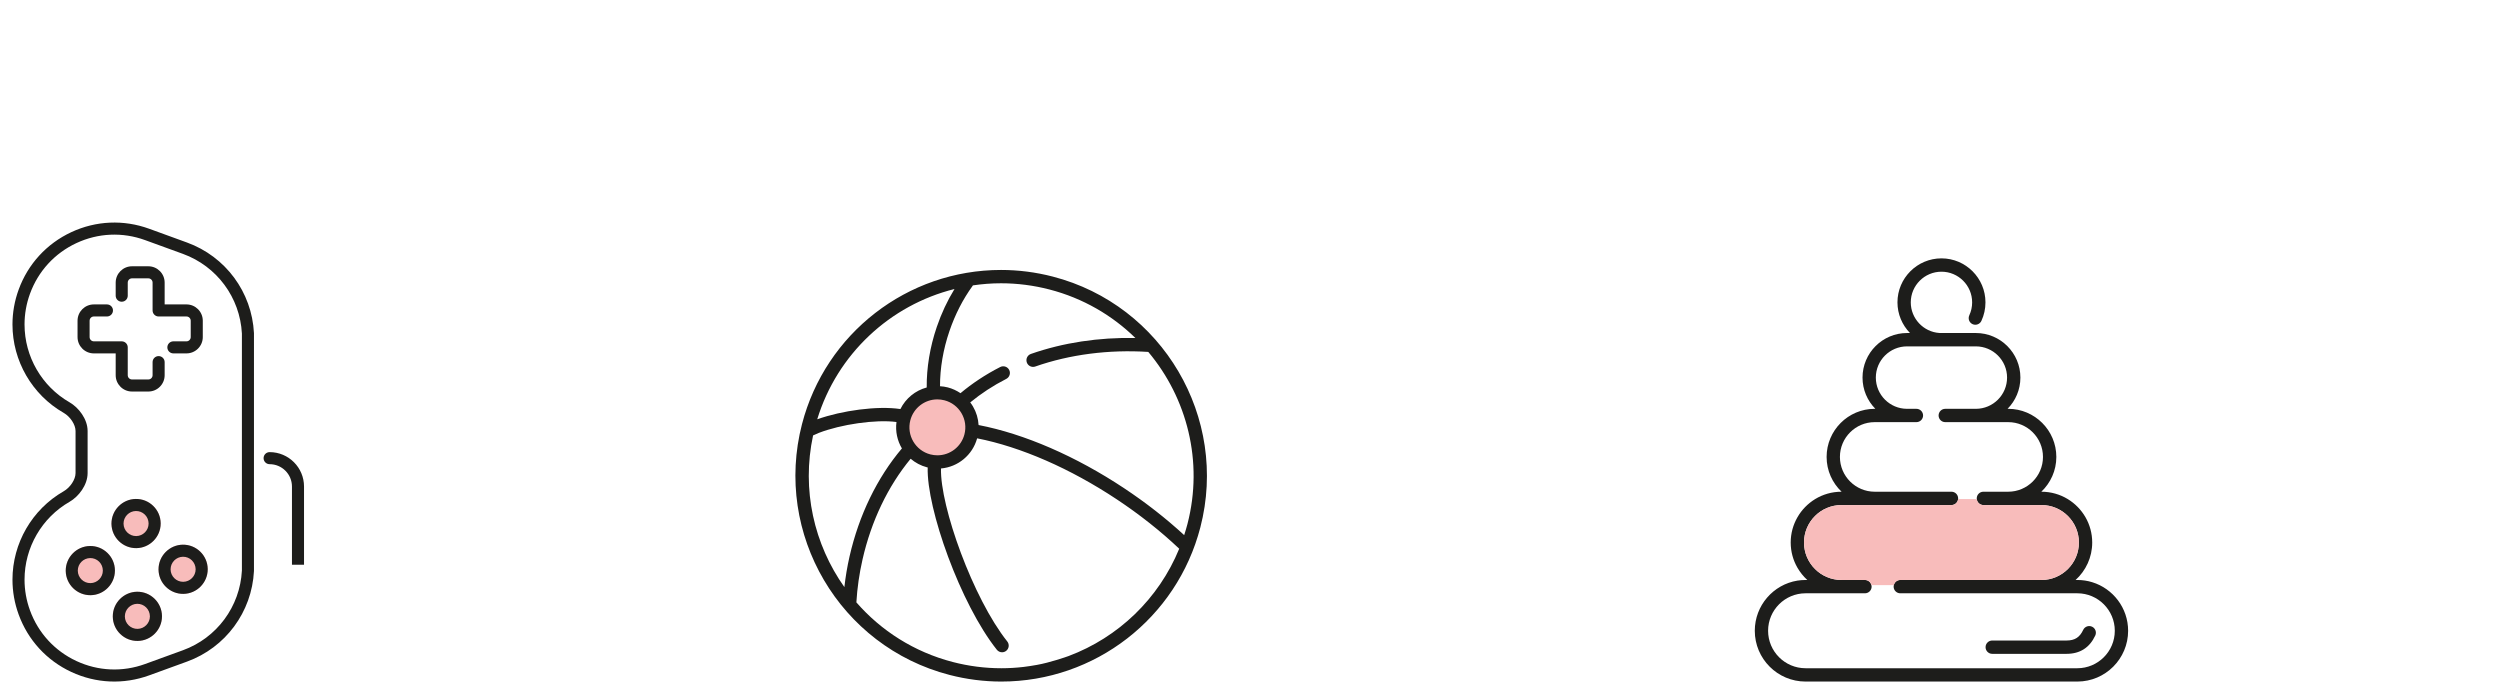 <?xml version="1.0" encoding="utf-8"?>
<!-- Generator: Adobe Illustrator 16.0.0, SVG Export Plug-In . SVG Version: 6.00 Build 0)  -->
<!DOCTYPE svg PUBLIC "-//W3C//DTD SVG 1.1//EN" "http://www.w3.org/Graphics/SVG/1.1/DTD/svg11.dtd">
<svg version="1.1" id="Calque_1" xmlns="http://www.w3.org/2000/svg" xmlns:xlink="http://www.w3.org/1999/xlink" x="0px" y="0px"
	 width="873px" height="238px" viewBox="0 0 873 238" enable-background="new 0 0 873 238" xml:space="preserve">
<g>
	<g>
		<circle fill="#F8BCBB" cx="327.529" cy="149.531" r="12.748"/>
		<g>
			<path fill="#1D1D1B" d="M367.641,96.586c-5.929-1.539-12.013-2.317-18.081-2.317c-32.704,0-61.284,22.138-69.501,53.832
				c-9.941,38.352,13.169,77.641,51.516,87.582c5.929,1.537,12.012,2.316,18.081,2.316c32.704,0,61.284-22.135,69.502-53.831
				C429.099,145.816,405.988,106.527,367.641,96.586z M333.315,100.921c-2.493,4.056-4.564,8.481-6.179,13.213
				c-2.396,7.01-3.595,14.293-3.527,21.171c-3.986,1.065-7.342,3.81-9.185,7.532c-7.986-1.197-20.419,0.501-29.049,3.582
				C292.367,123.604,310.795,106.54,333.315,100.921z M327.324,139.466c0.824,0,1.65,0.105,2.458,0.314
				c2.523,0.654,4.642,2.252,5.964,4.5s1.689,4.875,1.034,7.4c-1.116,4.308-4.998,7.314-9.44,7.314
				c-0.824,0-1.651-0.105-2.458-0.314c-5.21-1.351-8.35-6.69-7.001-11.899C318.998,142.473,322.881,139.466,327.324,139.466z
				 M296.667,194.287c-0.812,3.555-1.405,7.146-1.813,10.728c-10.555-14.889-15.016-33.944-10.929-52.965
				c0.008-0.038,1.51-0.694,2.043-0.898c7.668-2.948,19.775-4.76,27.08-3.789c-0.431,3.282,0.288,6.515,1.899,9.226
				C306.281,166.854,299.962,179.864,296.667,194.287z M362.119,232.177c-1.556,0.275-3.123,0.533-4.707,0.719
				c-2.55,0.299-5.139,0.453-7.757,0.453c-5.675,0-11.366-0.73-16.913-2.168c-13.579-3.521-25.107-10.98-33.695-20.832
				c0.296-4.989,1.018-10.042,2.157-15.026c3.064-13.418,8.865-25.523,16.796-35.129c1.607,1.373,3.531,2.426,5.713,2.991
				c0.08,0.021,0.162,0.026,0.242,0.047c-0.448,14.32,11.434,47.693,24.146,63.664c0.459,0.578,1.137,0.879,1.821,0.879
				c0.508,0,1.019-0.166,1.447-0.506c1.006-0.801,1.172-2.264,0.372-3.27c-11.984-15.057-23.49-47.21-23.145-60.407
				c5.953-0.519,11.013-4.693,12.621-10.527c15.286,3.01,32.544,10.537,48.793,21.324c7.947,5.277,15.265,11.071,21.773,17.224
				c-7.157,17.498-21.289,30.967-38.582,37.459C372.124,229.474,366.484,231.405,362.119,232.177z M414.654,182.999
				c-0.34,1.31-0.729,2.594-1.141,3.867c-6.327-5.827-13.352-11.321-20.93-16.353c-16.883-11.208-34.89-19.018-50.863-22.092
				c-0.125-2.267-0.781-4.486-1.964-6.499c-0.289-0.49-0.61-0.952-0.948-1.399c3.746-3.078,7.95-5.851,12.584-8.214
				c1.144-0.585,1.598-1.986,1.015-3.131c-0.584-1.143-1.985-1.6-3.129-1.014c-5.117,2.61-9.758,5.692-13.874,9.137
				c-1.344-0.908-2.838-1.605-4.457-2.024c-0.884-0.23-1.788-0.347-2.694-0.405c-0.015-6.241,1.1-12.851,3.283-19.235
				c1.986-5.819,4.708-11.137,8.089-15.8c0.042-0.059,0.069-0.121,0.104-0.181c3.219-0.475,6.5-0.735,9.83-0.735
				c5.676,0,11.366,0.729,16.913,2.168c11.728,3.039,21.916,9.027,30.014,16.947c-12.753-0.274-25.274,1.626-36.498,5.56
				c-1.213,0.425-1.852,1.753-1.427,2.964c0.336,0.96,1.234,1.559,2.195,1.559c0.256,0,0.514-0.043,0.769-0.131
				c12.043-4.222,25.68-5.977,39.458-5.098C414.497,138.988,420.318,161.151,414.654,182.999z"/>
		</g>
	</g>
	<g>
		<path fill="#1D1D1B" d="M57.495,131.031v-4.577c0-1.163-0.943-2.106-2.106-2.106c-1.164,0-2.106,0.943-2.106,2.106v4.577
			c0,0.815-0.663,1.479-1.478,1.479h-5.714c-0.816,0-1.481-0.663-1.481-1.479v-9.73c0-1.162-0.943-2.106-2.106-2.106h-9.734
			c-0.816,0-1.479-0.666-1.479-1.481v-5.717c0-0.817,0.663-1.481,1.479-1.481h4.577c1.164,0,2.106-0.944,2.106-2.107
			c0-1.164-0.943-2.105-2.106-2.105h-4.577c-3.139,0-5.691,2.554-5.691,5.694v5.717c0,3.139,2.552,5.693,5.691,5.693h7.629v7.625
			c0,3.138,2.554,5.691,5.693,5.691h5.714C54.943,136.723,57.495,134.169,57.495,131.031z"/>
		<path fill="#1D1D1B" d="M44.609,103.257v-4.576c0-0.817,0.666-1.482,1.481-1.482h5.714c0.814,0,1.478,0.665,1.478,1.482v9.727
			c0,1.163,0.943,2.107,2.106,2.107h9.733c0.816,0,1.479,0.664,1.479,1.481v5.717c0,0.815-0.664,1.481-1.479,1.481h-4.578
			c-1.164,0-2.106,0.944-2.106,2.106c0,1.163,0.942,2.105,2.106,2.105h4.578c3.139,0,5.691-2.555,5.691-5.693v-5.717
			c0-3.141-2.552-5.694-5.691-5.694h-7.627v-7.621c0-3.141-2.552-5.695-5.69-5.695h-5.714c-3.139,0-5.693,2.555-5.693,5.695v4.576
			c0,1.163,0.943,2.106,2.105,2.106C43.667,105.363,44.609,104.42,44.609,103.257z"/>
		<path fill="#1D1D1B" d="M106.165,197.196v-27.302c0-6.623-5.389-12.012-12.014-12.012c-1.164,0-2.106,0.942-2.106,2.105
			s0.943,2.106,2.106,2.106c4.302,0,7.802,3.499,7.802,7.8v27.302"/>
		<path fill="#F8BCBB" d="M55.359,198.792v0.122c0.032,2.294,0.956,4.438,2.601,6.037s3.814,2.462,6.106,2.427
			c4.669-0.061,8.468-3.911,8.468-8.583v-0.124c-0.067-4.733-3.975-8.531-8.71-8.465C59.156,190.275,55.359,194.126,55.359,198.792z
			"/>
		<path fill="#F8BCBB" d="M40.128,199.254v-0.123c-0.032-2.295-0.957-4.441-2.603-6.039c-1.644-1.599-3.814-2.462-6.106-2.427
			c-4.669,0.065-8.466,3.916-8.466,8.584v0.124c0.068,4.733,3.975,8.532,8.71,8.464C36.332,207.774,40.128,203.924,40.128,199.254z"
			/>
		<path fill="#F8BCBB" d="M56.104,182.822v-0.123c-0.031-2.295-0.956-4.438-2.602-6.037c-1.645-1.6-3.813-2.461-6.107-2.428
			c-4.669,0.066-8.468,3.918-8.468,8.588v0.12c0.07,4.733,3.976,8.53,8.711,8.466C52.307,191.341,56.104,187.489,56.104,182.822z"/>
		<path fill="#F8BCBB" d="M56.561,215.228v-0.127c-0.066-4.732-3.972-8.529-8.709-8.465c-4.667,0.07-8.463,3.922-8.463,8.584
			l0.001,0.127c0.03,2.293,0.953,4.438,2.599,6.035c1.645,1.602,3.814,2.463,6.109,2.432
			C52.764,223.745,56.561,219.894,56.561,215.228z"/>
		<path fill="#1D1D1B" d="M65.316,231.026c13.463-4.9,22.635-17.314,23.368-31.623l0.003-82.98l-0.003-0.108
			c-0.732-14.31-9.905-26.723-23.368-31.622l-13.215-4.811c-8.927-3.25-18.586-2.83-27.198,1.187
			c-8.612,4.016-15.144,11.145-18.392,20.073c-1.431,3.926-2.155,8.018-2.155,12.161c0,12.719,6.843,24.541,17.86,30.854
			c2.336,1.34,4.167,4.135,4.167,6.363v14.678c0,2.228-1.831,5.024-4.167,6.364c-11.016,6.313-17.859,18.134-17.86,30.853
			c0,0.001,0,0.002,0,0.003c0,4.143,0.724,8.232,2.155,12.16c3.248,8.928,9.78,16.055,18.392,20.07
			c8.611,4.016,18.271,4.438,27.198,1.186L65.316,231.026z M26.683,230.831c-7.591-3.541-13.35-9.824-16.213-17.693
			c-1.262-3.465-1.901-7.072-1.901-10.721c0-0.001,0-0.002,0-0.002c0.001-11.213,6.032-21.635,15.743-27.198
			c3.123-1.792,6.283-5.81,6.283-10.02V150.52c0-4.211-3.161-8.228-6.284-10.018c-9.71-5.563-15.742-15.985-15.742-27.199
			c0-3.651,0.639-7.258,1.901-10.722c2.863-7.87,8.623-14.154,16.213-17.695c7.592-3.54,16.106-3.912,23.975-1.045l13.216,4.81
			c11.853,4.313,19.934,15.233,20.599,27.826v82.765c-0.665,12.592-8.746,23.512-20.598,27.826l-13.218,4.809
			C42.79,234.741,34.275,234.37,26.683,230.831z"/>
		<path fill="#1D1D1B" d="M55.359,198.792v0.122c0.032,2.294,0.956,4.438,2.601,6.037s3.814,2.462,6.106,2.427
			c4.669-0.061,8.468-3.911,8.468-8.583v-0.124c-0.067-4.733-3.975-8.531-8.71-8.465C59.156,190.275,55.359,194.126,55.359,198.792z
			 M68.321,198.795c0,2.38-1.934,4.341-4.315,4.372c-1.167,0.018-2.272-0.422-3.109-1.235c-0.838-0.815-1.308-1.907-1.324-3.076
			l-0.001-0.063c0-2.376,1.935-4.339,4.313-4.374C66.297,194.385,68.288,196.319,68.321,198.795z"/>
		<path fill="#1D1D1B" d="M40.128,199.254v-0.123c-0.032-2.295-0.957-4.441-2.603-6.039c-1.644-1.599-3.814-2.462-6.106-2.427
			c-4.669,0.065-8.466,3.916-8.466,8.584v0.124c0.068,4.733,3.975,8.532,8.71,8.464C36.332,207.774,40.128,203.924,40.128,199.254z
			 M27.167,199.312l-0.001-0.063c0-2.377,1.935-4.338,4.313-4.371c1.168-0.018,2.272,0.421,3.111,1.234
			c0.838,0.815,1.308,1.907,1.325,3.142c0,2.377-1.934,4.34-4.311,4.372C29.191,203.66,27.201,201.726,27.167,199.312z"/>
		<path fill="#1D1D1B" d="M56.104,182.822v-0.123c-0.031-2.295-0.956-4.438-2.602-6.037c-1.645-1.6-3.813-2.461-6.107-2.428
			c-4.669,0.066-8.468,3.918-8.468,8.588v0.12c0.07,4.733,3.976,8.53,8.711,8.466C52.307,191.341,56.104,187.489,56.104,182.822z
			 M43.141,182.884l-0.001-0.062c0-2.378,1.936-4.344,4.316-4.376c1.169-0.018,2.274,0.422,3.111,1.235
			c0.838,0.814,1.308,1.908,1.326,3.141c0,2.377-1.936,4.337-4.313,4.373C45.167,187.228,43.174,185.293,43.141,182.884z"/>
		<path fill="#1D1D1B" d="M56.561,215.228v-0.127c-0.066-4.732-3.972-8.529-8.709-8.465c-4.667,0.07-8.463,3.922-8.463,8.584
			l0.001,0.127c0.03,2.293,0.953,4.438,2.599,6.035c1.645,1.602,3.814,2.463,6.109,2.432
			C52.764,223.745,56.561,219.894,56.561,215.228z M44.924,218.362c-0.838-0.814-1.308-1.904-1.322-3.076v-0.066
			c0-2.377,1.934-4.336,4.309-4.371c2.413-0.033,4.403,1.9,4.437,4.379c0,2.377-1.934,4.34-4.311,4.373
			C46.868,219.618,45.763,219.177,44.924,218.362z"/>
	</g>
	<g>
		<path fill="#1D1D1B" d="M730.6,203.307c-1.64-0.51-3.39-0.779-5.189-0.779h-0.61c3.561-3.24,5.8-7.9,5.8-13.08
			c0-6.42-3.42-12.05-8.54-15.17c-2.68-1.63-5.829-2.57-9.189-2.57h-0.04c3.22-3.06,5.24-7.37,5.24-12.15
			c0-9.26-7.54-16.8-16.811-16.8h-0.22c2.77-2.81,4.479-6.66,4.479-10.91c0-8.58-6.979-15.56-15.56-15.56h-12.65
			c-0.029,0-0.06-0.01-0.079-0.01c-5.601-0.38-9.99-5.07-9.99-10.69c0-5.91,4.81-10.71,10.72-10.71c5.9,0,10.71,4.8,10.71,10.71
			c0,1.58-0.33,3.09-0.99,4.51c-0.54,1.17-0.04,2.551,1.13,3.09c1.16,0.54,2.551,0.03,3.091-1.13c0.939-2.029,1.42-4.21,1.42-6.47
			c0-8.47-6.891-15.37-15.36-15.37c-8.479,0-15.37,6.9-15.37,15.37c0,4.14,1.67,7.92,4.37,10.7h-1.01
			c-8.58,0-15.561,6.979-15.561,15.56c0,4.25,1.71,8.101,4.48,10.91h-0.22c-9.271,0-16.801,7.54-16.801,16.8
			c0,4.78,2.011,9.091,5.23,12.15h-0.04c-3.36,0-6.51,0.94-9.19,2.57c-2.55,1.56-4.689,3.739-6.18,6.34
			c-1.5,2.6-2.36,5.62-2.36,8.83s0.86,6.22,2.36,8.81c0.93,1.601,2.09,3.04,3.44,4.271h-0.61c-0.96,0-1.91,0.08-2.83,0.22
			c-8.439,1.36-14.9,8.699-14.9,17.52c0,9.779,7.95,17.73,17.73,17.73h94.91c9.78,0,17.729-7.951,17.729-17.73
			C743.14,212.286,737.85,205.527,730.6,203.307z M725.41,233.347H630.5c-7.21,0-13.08-5.871-13.08-13.08
			c0-7.221,5.87-13.09,13.08-13.09h20.74c1.279,0,2.33-1.041,2.33-2.319c0-0.181-0.021-0.351-0.061-0.521
			c-0.24-1.04-1.17-1.81-2.27-1.81h-8.2c-7.21,0-13.08-5.87-13.08-13.08c0-7.221,5.87-13.08,13.08-13.08h38.42
			c1.2,0,2.19-0.92,2.31-2.09c0.011-0.08,0.011-0.16,0.011-0.24c0-1.29-1.04-2.33-2.32-2.33h-26.81c-6.7,0-12.15-5.45-12.15-12.15
			c0-6.699,5.45-12.149,12.15-12.149h14.56c1.29,0,2.33-1.04,2.33-2.32c0-1.29-1.04-2.33-2.33-2.33h-3.26
			c-6.021,0-10.91-4.89-10.91-10.91c0-6.01,4.89-10.899,10.91-10.899h24.01c6.021,0,10.91,4.89,10.91,10.899
			c0,6.021-4.89,10.91-10.91,10.91h-10.68c-1.28,0-2.32,1.04-2.32,2.33c0,1.28,1.04,2.32,2.32,2.32h21.979
			c6.7,0,12.15,5.45,12.15,12.149c0,6.7-5.45,12.15-12.15,12.15h-8.66c-1.279,0-2.319,1.04-2.319,2.33c0,0.08,0,0.16,0.01,0.24
			c0.12,1.17,1.11,2.09,2.31,2.09h20.271c7.21,0,13.08,5.859,13.08,13.08c0,7.21-5.87,13.08-13.08,13.08h-49.29
			c-1.1,0-2.03,0.77-2.26,1.81c-0.04,0.17-0.061,0.34-0.061,0.521c0,1.278,1.04,2.319,2.32,2.319h61.83
			c7.21,0,13.08,5.869,13.08,13.09C738.49,227.476,732.62,233.347,725.41,233.347z"/>
		<path fill="#F8BCBB" d="M725.95,189.447c0,7.21-5.87,13.08-13.08,13.08h-49.29c-1.1,0-2.03,0.77-2.26,1.81h-7.811
			c-0.24-1.04-1.17-1.81-2.27-1.81h-8.2c-7.21,0-13.08-5.87-13.08-13.08c0-7.221,5.87-13.08,13.08-13.08h38.42
			c1.2,0,2.19-0.92,2.31-2.09h6.521c0.12,1.17,1.11,2.09,2.31,2.09h20.271C720.08,176.367,725.95,182.227,725.95,189.447z"/>
		<path fill="#1D1D1B" d="M695.688,228.321h25.95c4.677,0,8.052-2.15,10.028-6.393c0.543-1.164,0.04-2.547-1.125-3.09
			c-1.164-0.545-2.548-0.041-3.091,1.125c-1.211,2.596-2.949,3.705-5.813,3.705h-25.95c-1.284,0-2.327,1.041-2.327,2.326
			C693.36,227.278,694.403,228.321,695.688,228.321z"/>
	</g>
</g>
</svg>
